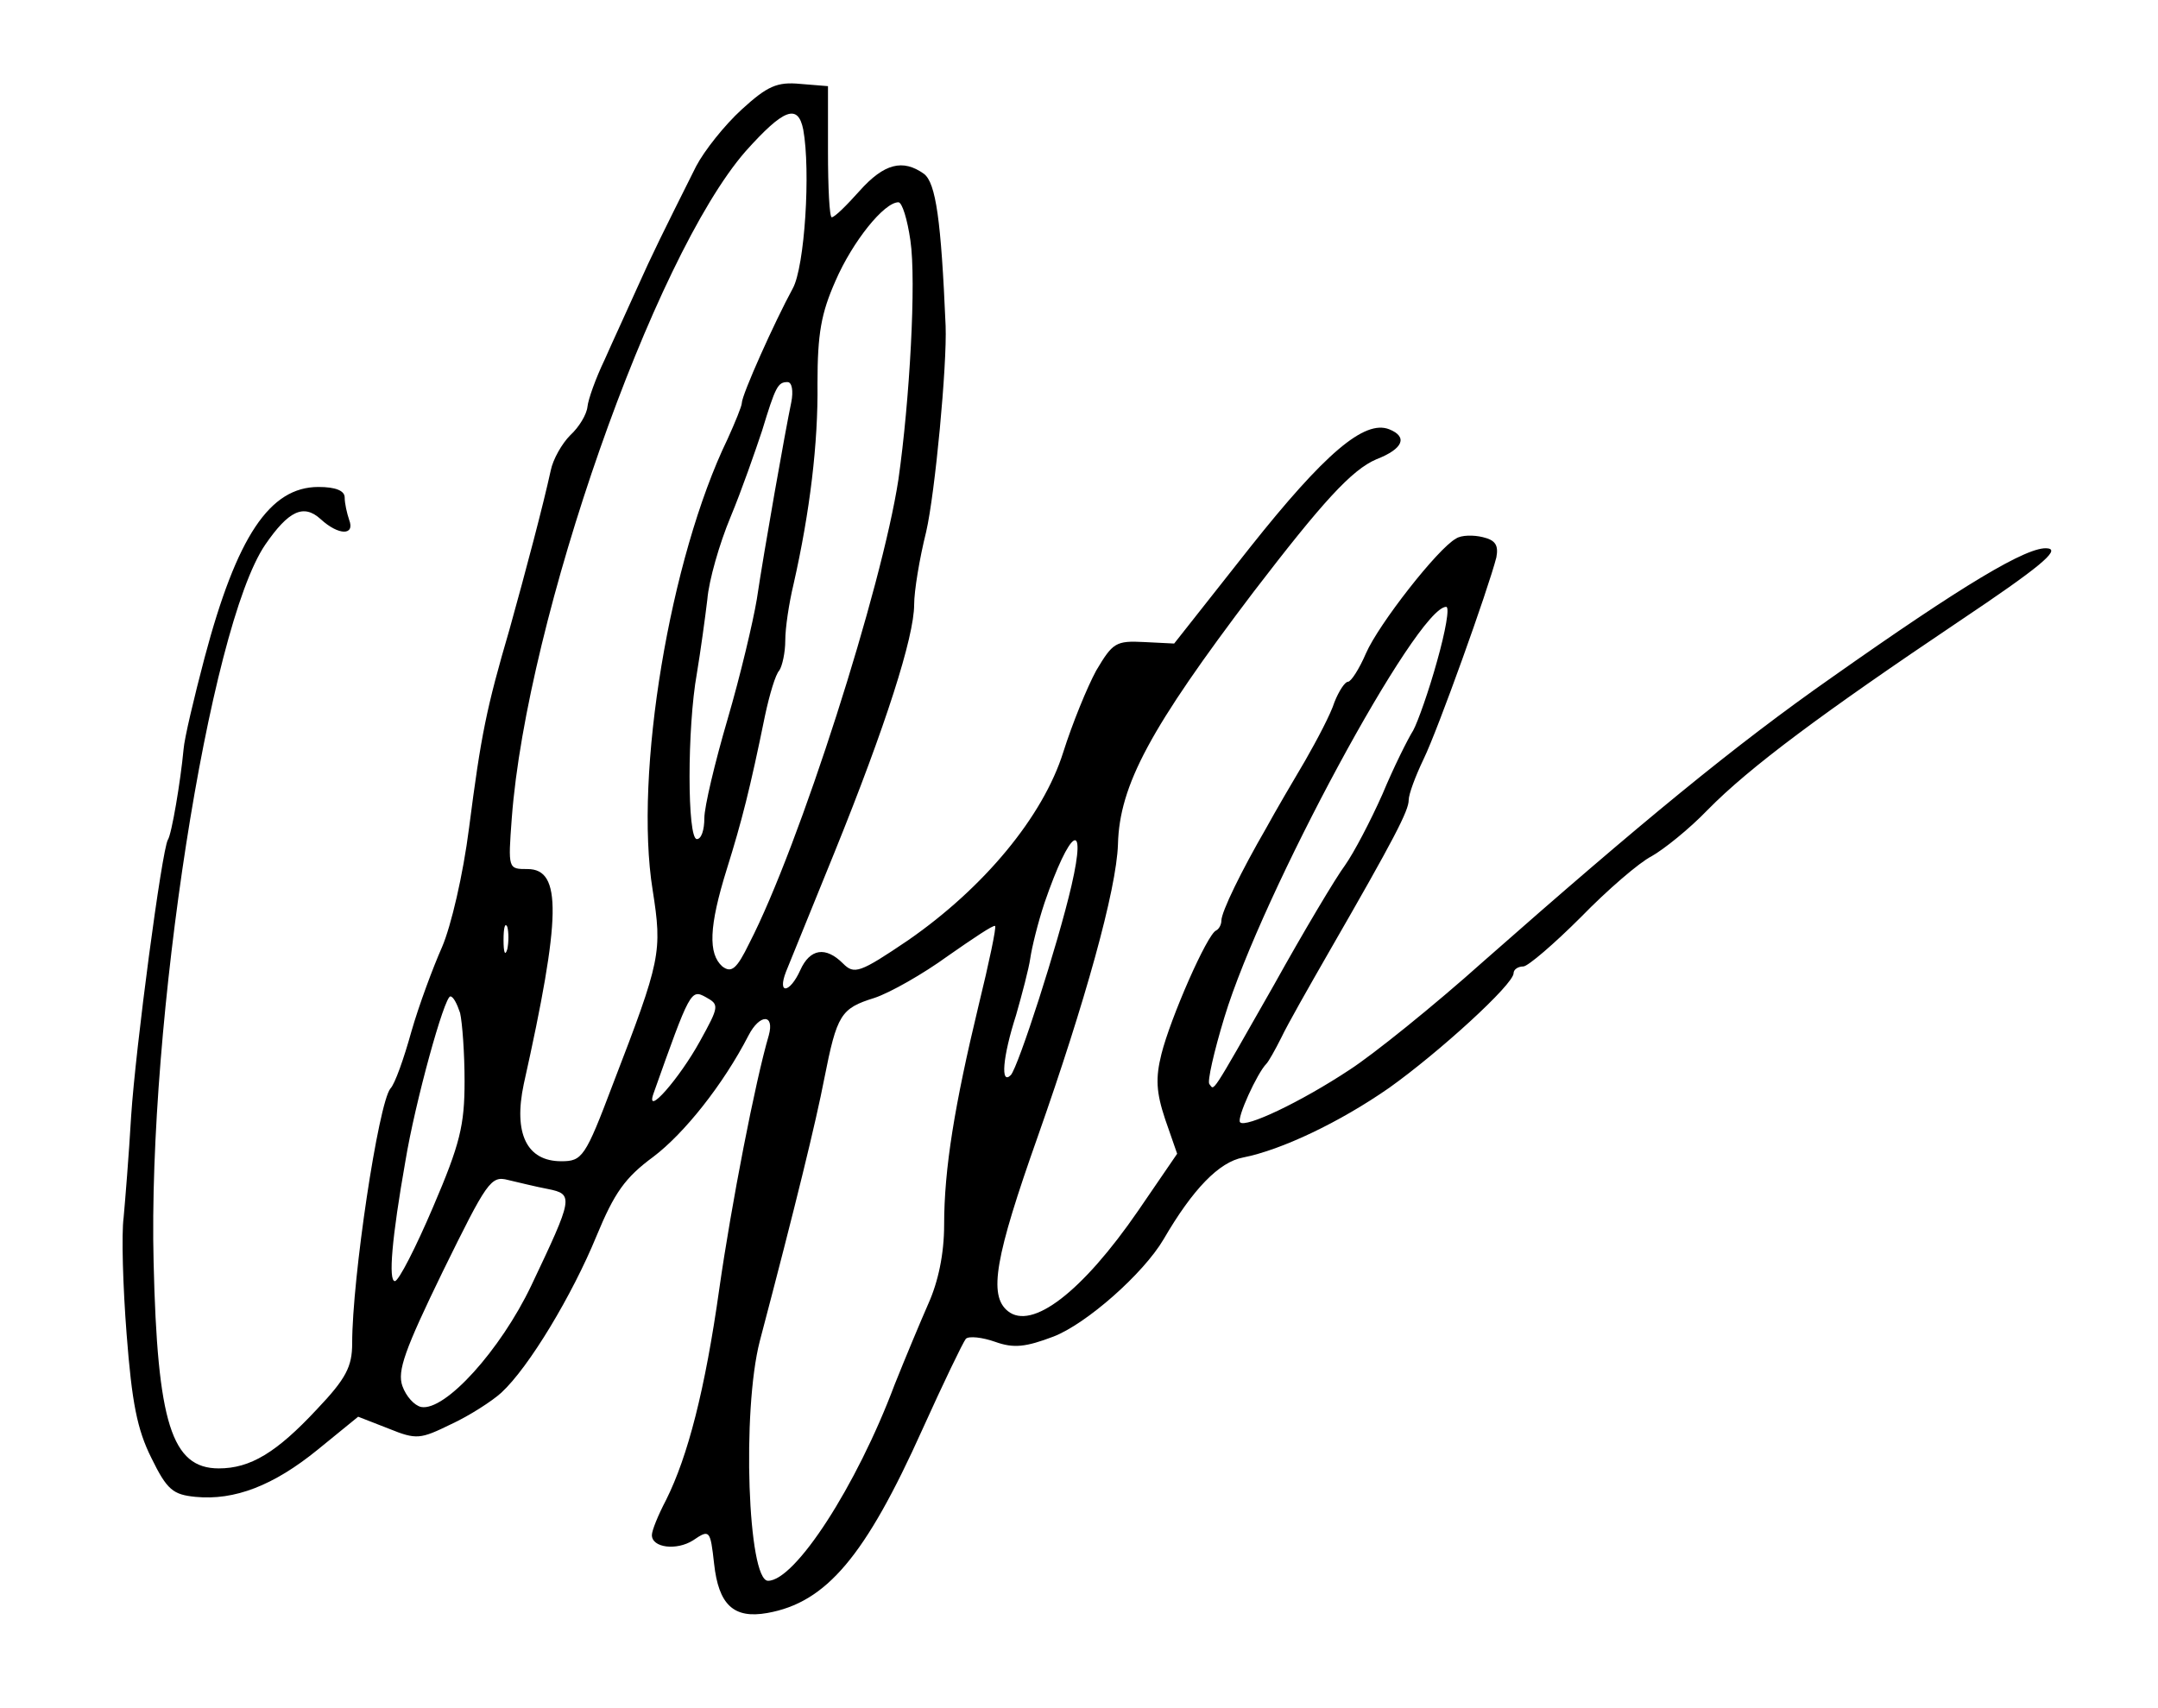 <?xml version="1.0" standalone="no"?>
<!DOCTYPE svg PUBLIC "-//W3C//DTD SVG 20010904//EN"
 "http://www.w3.org/TR/2001/REC-SVG-20010904/DTD/svg10.dtd">
<svg version="1.0" xmlns="http://www.w3.org/2000/svg"
 width="288pt" height="228pt" viewBox="0 0 288 228"
 preserveAspectRatio="xMidYMid meet">

<g transform="translate(0,228) scale(0.1,-0.1)"
fill="#000000" stroke="none">
<path d="M990 2134 c-23 -21 -50 -55 -61 -76 -45 -90 -58 -116 -79 -163 -12
-27 -32 -70 -43 -95 -12 -25 -22 -53 -23 -63 -1 -10 -11 -27 -23 -38 -11 -11
-23 -32 -26 -47 -10 -46 -33 -133 -55 -212 -31 -106 -38 -141 -54 -265 -8 -63
-24 -131 -36 -159 -12 -27 -31 -78 -41 -113 -10 -36 -22 -70 -28 -76 -16 -20
-51 -253 -51 -340 0 -31 -8 -47 -47 -88 -54 -58 -89 -79 -131 -79 -63 0 -82
61 -87 275 -8 320 74 848 149 958 31 45 51 55 74 34 24 -22 46 -22 38 -1 -3 9
-6 22 -6 30 0 9 -12 14 -35 14 -65 0 -109 -66 -152 -228 -14 -53 -27 -108 -28
-122 -4 -43 -16 -114 -21 -121 -8 -14 -43 -277 -49 -369 -3 -52 -8 -113 -10
-135 -3 -22 -1 -92 4 -156 7 -91 14 -127 33 -165 21 -43 29 -49 59 -52 52 -5
104 15 163 63 l54 44 41 -16 c37 -15 42 -14 83 6 24 11 55 31 67 42 37 34 95
131 127 209 24 58 38 78 76 106 41 31 93 96 127 162 15 29 35 29 27 0 -18 -61
-50 -226 -66 -338 -19 -135 -42 -224 -71 -282 -11 -21 -19 -41 -19 -47 0 -17
33 -21 55 -7 22 15 23 14 28 -31 6 -55 26 -74 71 -66 79 14 131 76 207 245 28
62 54 116 58 121 4 4 22 2 39 -4 25 -9 41 -7 78 7 44 17 120 84 147 130 39 67
74 103 106 109 51 10 129 47 195 93 66 47 166 138 166 153 0 5 6 9 13 9 6 0
41 30 77 66 35 36 78 73 94 81 16 9 50 36 75 62 56 57 153 129 336 252 106 71
135 95 118 97 -26 4 -115 -50 -288 -172 -130 -91 -255 -194 -465 -379 -67 -60
-148 -125 -179 -145 -65 -43 -139 -78 -146 -70 -5 5 23 66 35 78 3 3 12 19 20
35 8 17 37 68 64 115 87 151 106 188 106 202 0 8 9 32 20 55 19 39 86 226 97
269 3 16 -1 23 -18 27 -12 3 -29 3 -36 -2 -24 -13 -103 -114 -120 -153 -9 -21
-20 -38 -24 -38 -4 0 -12 -12 -18 -27 -5 -16 -23 -50 -39 -78 -16 -27 -40 -68
-52 -90 -33 -57 -60 -112 -60 -124 0 -5 -3 -11 -7 -13 -12 -5 -61 -117 -73
-165 -8 -32 -7 -51 5 -87 l16 -46 -52 -76 c-75 -109 -142 -160 -174 -134 -26
21 -17 72 40 233 63 179 105 329 107 390 2 79 43 155 181 337 92 120 131 163
164 177 36 14 42 30 17 40 -33 13 -86 -32 -186 -158 l-101 -128 -40 2 c-38 2
-42 -1 -64 -38 -12 -22 -32 -71 -44 -109 -27 -86 -106 -181 -207 -251 -65 -44
-72 -46 -87 -31 -23 23 -44 20 -57 -9 -14 -31 -31 -33 -19 -2 5 12 34 84 65
160 68 168 106 287 106 330 0 18 7 61 16 97 12 52 28 223 26 275 -6 141 -13
191 -29 203 -28 20 -53 14 -86 -23 -17 -19 -33 -35 -37 -35 -3 0 -5 39 -5 88
l0 87 -37 3 c-31 3 -44 -3 -78 -34z m82 -27 c10 -55 2 -183 -14 -212 -24 -44
-68 -142 -68 -153 0 -4 -9 -26 -19 -48 -77 -159 -125 -447 -100 -602 13 -83
11 -93 -53 -259 -37 -98 -41 -103 -69 -103 -46 0 -64 37 -50 103 50 224 51
287 5 287 -26 0 -26 0 -21 68 20 266 189 749 312 890 51 57 70 64 77 29z m143
-148 c8 -54 -1 -214 -16 -319 -22 -144 -132 -489 -199 -619 -17 -35 -24 -40
-36 -31 -19 17 -18 53 6 130 20 64 31 107 51 205 6 28 14 55 19 60 4 6 8 24 8
40 0 17 5 50 11 75 22 97 33 189 32 268 0 67 5 94 24 137 23 53 65 105 84 105
5 0 12 -23 16 -51z m-159 -216 c-8 -38 -36 -196 -46 -263 -5 -30 -22 -102 -39
-160 -17 -58 -31 -117 -31 -132 0 -16 -4 -28 -10 -28 -13 0 -13 149 0 221 5
30 11 74 14 99 2 25 16 74 31 110 15 36 33 88 42 115 18 59 21 65 34 65 6 0 8
-12 5 -27z m862 -345 c-11 -40 -26 -82 -32 -93 -7 -11 -26 -49 -41 -85 -16
-36 -38 -78 -50 -95 -12 -16 -55 -88 -95 -160 -87 -153 -79 -140 -86 -132 -3
3 6 43 20 89 50 165 257 548 296 548 5 0 -1 -33 -12 -72z m-488 -300 c-18 -78
-71 -242 -81 -253 -14 -14 -11 24 7 80 8 28 17 62 19 76 2 14 10 47 19 74 34
99 57 114 36 23z m-753 -85 c-3 -10 -5 -4 -5 12 0 17 2 24 5 18 2 -7 2 -21 0
-30z m629 -75 c-32 -133 -46 -218 -46 -293 0 -39 -8 -76 -21 -105 -11 -25 -31
-73 -45 -108 -51 -136 -133 -262 -169 -262 -27 0 -35 227 -11 320 48 182 75
293 86 350 17 86 22 94 67 108 21 7 65 32 98 56 33 23 61 42 63 40 2 -1 -8
-49 -22 -106z m-372 -48 c-27 -49 -73 -102 -62 -70 49 138 50 140 70 129 18
-10 18 -12 -8 -59z m-320 38 c3 -13 6 -54 6 -91 0 -59 -6 -84 -42 -168 -23
-54 -46 -99 -51 -99 -9 0 -4 58 14 160 13 79 52 220 60 220 4 0 9 -10 13 -22z
m117 -235 c35 -7 34 -11 -22 -129 -41 -86 -115 -168 -147 -162 -9 2 -20 14
-25 28 -7 20 3 48 54 153 59 120 64 128 87 122 13 -3 37 -9 53 -12z"/>
</g>
</svg>

